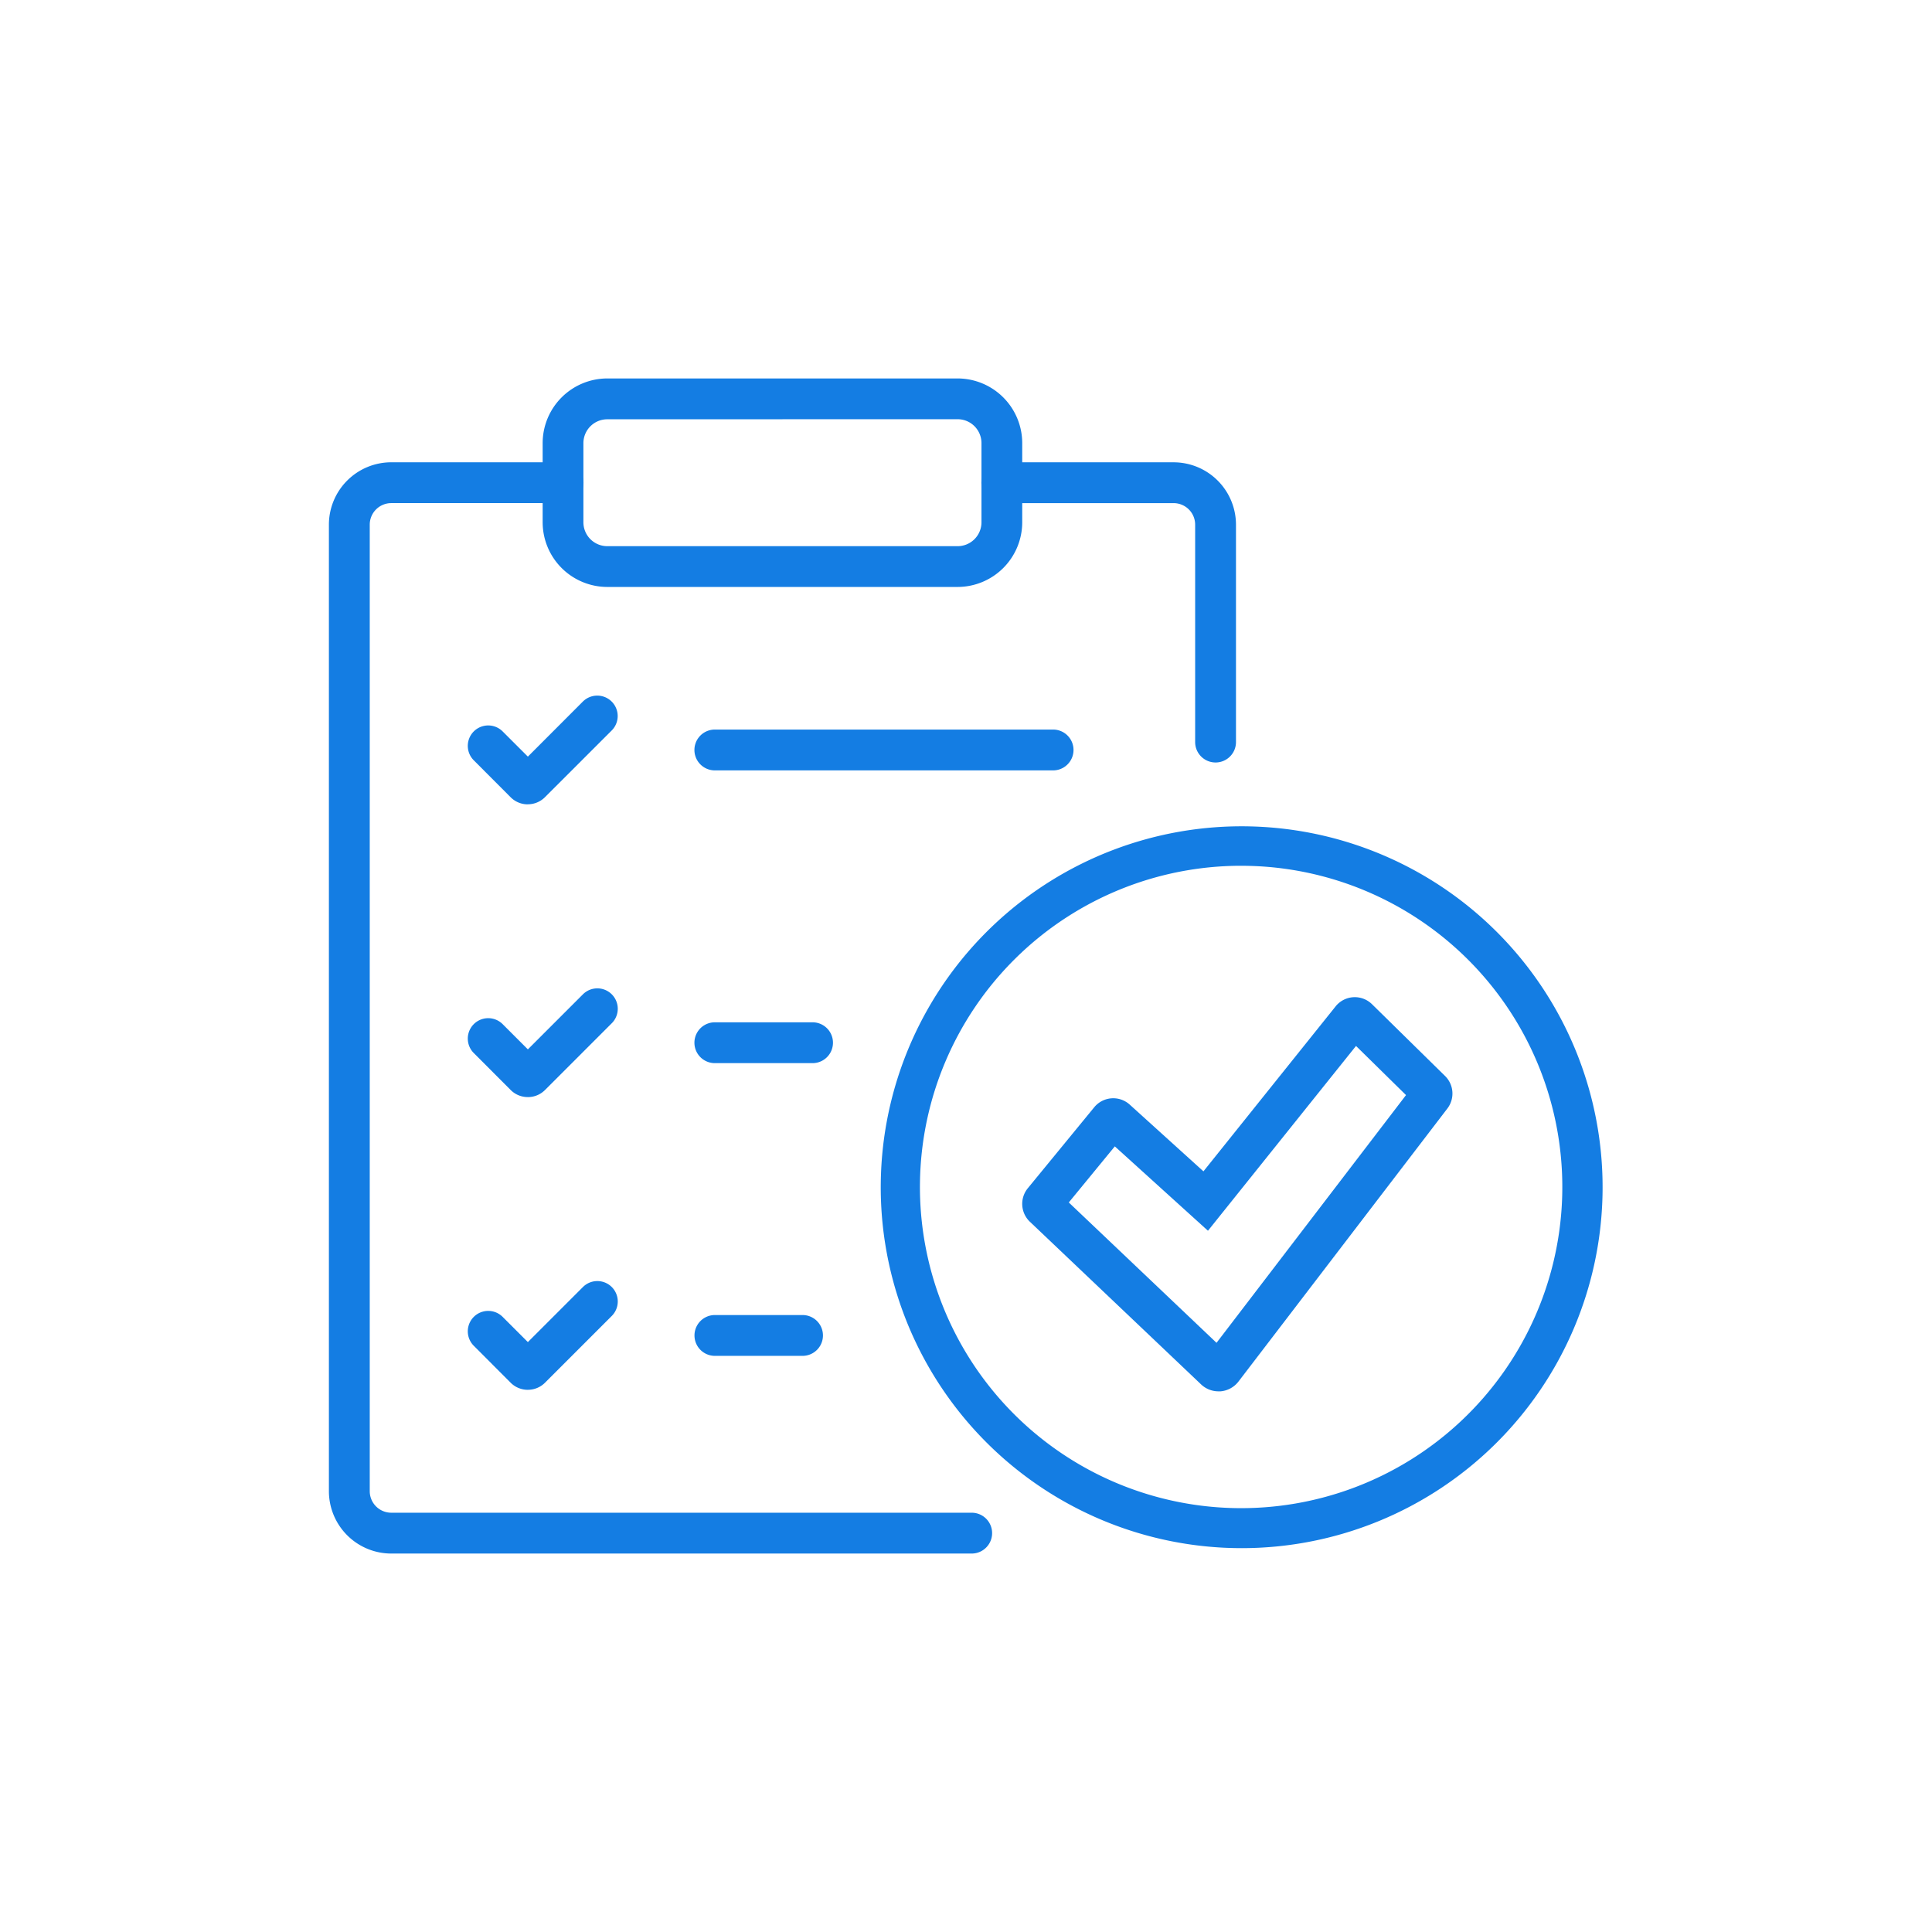 <?xml version="1.0" encoding="utf-8"?>
<svg xmlns="http://www.w3.org/2000/svg" xmlns:xlink="http://www.w3.org/1999/xlink" width="97" height="97" viewBox="0 0 97 97">
  <defs>
    <clipPath id="clip-path">
      <rect id="Rectangle_9" data-name="Rectangle 9" width="63.974" height="58.998" fill="none"/>
    </clipPath>
  </defs>
  <g id=":_ic-team-documents" data-name=": ic-team-documents" transform="translate(-415 -1228)">
    <g id="Group_19-inner" data-name="Group 19-inner" transform="translate(431.513 1247.001)">
      <g id="Group_18" data-name="Group 18" clip-path="url(#clip-path)">
        <path id="Path_69" data-name="Path 69" d="M111.714,110.693a1.268,1.268,0,0,1-.873-.349l-8.6-8.171a1.239,1.239,0,0,1-.1-1.676l3.336-4.067a1.234,1.234,0,0,1,1.783-.132l3.7,3.35,6.636-8.283a1.234,1.234,0,0,1,1.827-.109l3.67,3.606a1.236,1.236,0,0,1,.116,1.629h0L112.72,110.2a1.268,1.268,0,0,1-.907.493c-.033,0-.066,0-.1,0m.539-1.836h0M104.2,101.21l7.417,7.047,9.514-12.438-2.511-2.467-7.433,9.278-4.677-4.236Zm1.674-3.392h0Zm16.509-1.949h0Z" transform="translate(-67.052 -59.839)" fill="#147de3"/>
        <path id="Path_70" data-name="Path 70" d="M99.132,101.91q-.462,0-.926-.023a18.121,18.121,0,1,1,.926.023m-.04-34.26a16.126,16.126,0,1,0,.822.021q-.412-.02-.822-.021" transform="translate(-53.291 -43.183)" fill="#147de3"/>
        <path id="Path_71" data-name="Path 71" d="M107.626,27.388a1.025,1.025,0,0,1-1.025-1.025V15.447a1.081,1.081,0,0,0-1.08-1.08H96.894a1.025,1.025,0,0,1,0-2.05h8.626a3.134,3.134,0,0,1,3.131,3.131V26.363a1.025,1.025,0,0,1-1.025,1.025" transform="translate(-63.109 -8.107)" fill="#147de3"/>
        <path id="Path_72" data-name="Path 72" d="M32.273,67.105H3.131A3.134,3.134,0,0,1,0,63.975V15.447a3.134,3.134,0,0,1,3.131-3.131h8.626a1.025,1.025,0,0,1,0,2.05H3.131a1.081,1.081,0,0,0-1.08,1.08V63.975a1.081,1.081,0,0,0,1.08,1.08H32.273a1.025,1.025,0,0,1,0,2.05" transform="translate(0 -8.107)" fill="#147de3"/>
        <path id="Path_73" data-name="Path 73" d="M52.238,10.468H34.652a3.25,3.25,0,0,1-3.246-3.247V3.246A3.25,3.25,0,0,1,34.652,0H52.238a3.25,3.25,0,0,1,3.246,3.246V7.221a3.25,3.25,0,0,1-3.246,3.247M34.652,2.05a1.2,1.2,0,0,0-1.2,1.2V7.221a1.2,1.2,0,0,0,1.2,1.2H52.238a1.2,1.2,0,0,0,1.2-1.2V3.246a1.2,1.2,0,0,0-1.2-1.2Z" transform="translate(-20.674)" fill="#147de3"/>
        <path id="Path_74" data-name="Path 74" d="M23.412,52.059a1.213,1.213,0,0,1-.86-.355L20.7,49.848a1.025,1.025,0,0,1,1.45-1.45l1.266,1.265L26.175,46.9a1.025,1.025,0,0,1,1.45,1.45L24.273,51.7a1.213,1.213,0,0,1-.861.356" transform="translate(-13.426 -30.676)" fill="#147de3"/>
        <path id="Path_75" data-name="Path 75" d="M23.412,95.069a1.208,1.208,0,0,1-.861-.357L20.7,92.858a1.025,1.025,0,0,1,1.45-1.45l1.266,1.266,2.763-2.763a1.025,1.025,0,0,1,1.45,1.45l-3.352,3.352a1.209,1.209,0,0,1-.86.357Zm-.589-1.807h0Z" transform="translate(-13.426 -58.989)" fill="#147de3"/>
        <path id="Path_76" data-name="Path 76" d="M23.412,138.078a1.213,1.213,0,0,1-.86-.355L20.7,135.867a1.025,1.025,0,0,1,1.45-1.45l1.266,1.265,2.763-2.763a1.025,1.025,0,0,1,1.45,1.45l-3.352,3.352a1.213,1.213,0,0,1-.861.356" transform="translate(-13.426 -87.301)" fill="#147de3"/>
        <path id="Path_77" data-name="Path 77" d="M71.713,53.637H54.73a1.025,1.025,0,0,1,0-2.05H71.713a1.025,1.025,0,0,1,0,2.05" transform="translate(-35.353 -33.959)" fill="#147de3"/>
        <path id="Path_78" data-name="Path 78" d="M59.637,96.648H54.731a1.025,1.025,0,1,1,0-2.05h4.906a1.025,1.025,0,1,1,0,2.05" transform="translate(-35.354 -62.272)" fill="#147de3"/>
        <path id="Path_79" data-name="Path 79" d="M59.133,139.657h-4.4a1.025,1.025,0,0,1,0-2.05h4.4a1.025,1.025,0,1,1,0,2.05" transform="translate(-35.353 -90.584)" fill="#147de3"/>
      </g>
    </g>
    <rect id="Group_19-area" data-name="Group 19-area" width="97" height="97" transform="translate(415 1228)" fill="none"/>
  </g>
</svg>
